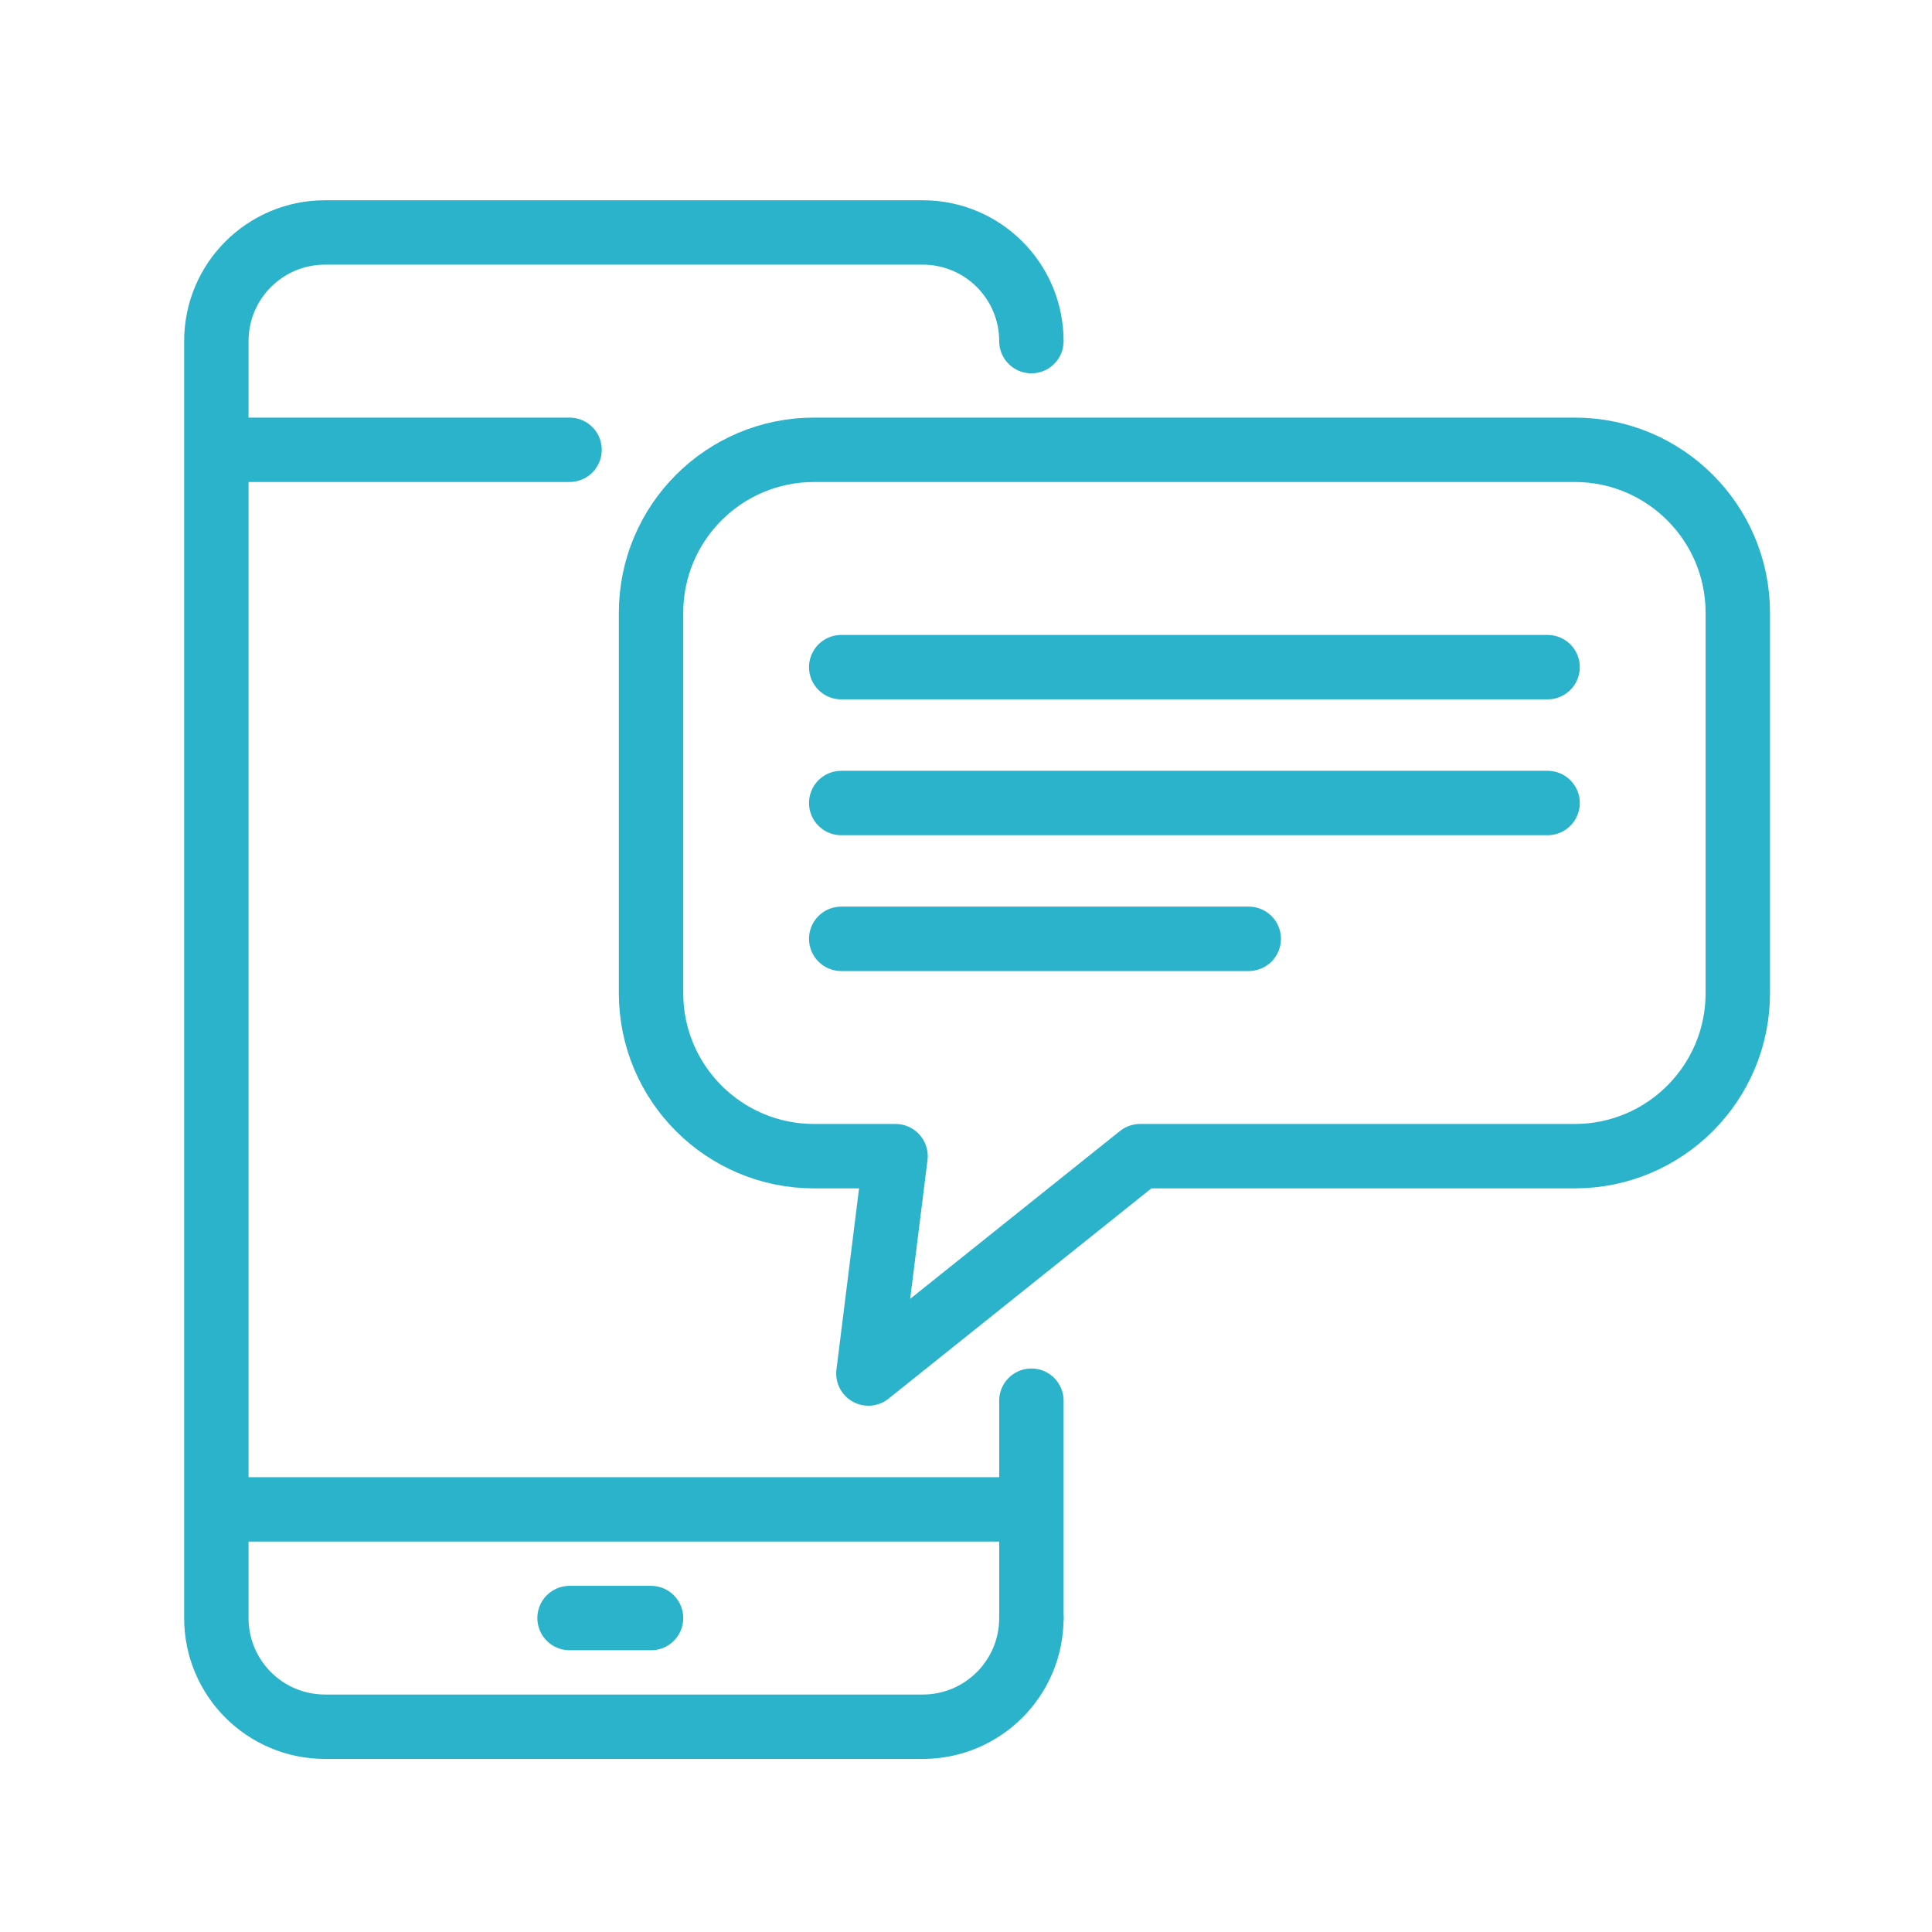 <svg width="60" height="60" viewBox="0 0 60 60" fill="none" xmlns="http://www.w3.org/2000/svg">
<g clip-path="url(#clip0_690_58)">
<mask id="mask0_690_58" style="mask-type:luminance" maskUnits="userSpaceOnUse" x="2" y="3" width="55" height="54">
<path d="M56.5 3H2.5V57H56.5V3Z" fill="white"/>
</mask>
<g mask="url(#mask0_690_58)">
<path d="M53.969 30.844C53.969 33.639 51.701 35.906 48.906 35.906H38.781H35.406L26.969 42.656L27.812 35.906H25.281C22.486 35.906 20.219 33.639 20.219 30.844V19.031C20.219 16.236 22.486 13.969 25.281 13.969H48.906C51.701 13.969 53.969 16.236 53.969 19.031V30.844Z" stroke="#2AB3CA" stroke-width="2" stroke-linecap="round" stroke-linejoin="round"/>
<path d="M32.031 50.25C32.031 52.115 30.521 53.625 28.656 53.625H10.094C8.229 53.625 6.719 52.115 6.719 50.25V10.594C6.719 8.729 8.229 7.219 10.094 7.219H28.656C30.521 7.219 32.031 8.729 32.031 10.594" stroke="#2AB3CA" stroke-width="2" stroke-linecap="round" stroke-linejoin="round"/>
<path d="M7.562 13.969H17.688" stroke="#2AB3CA" stroke-width="2" stroke-linecap="round" stroke-linejoin="round"/>
<path d="M7.562 46.875H31.188" stroke="#2AB3CA" stroke-width="2" stroke-linecap="round" stroke-linejoin="round"/>
<path d="M17.688 50.25H20.219" stroke="#2AB3CA" stroke-width="2" stroke-linecap="round" stroke-linejoin="round"/>
<path d="M32.031 50.25V43.5" stroke="#2AB3CA" stroke-width="2" stroke-linecap="round" stroke-linejoin="round"/>
<path d="M26.125 20.719H48.062" stroke="#2AB3CA" stroke-width="2" stroke-linecap="round" stroke-linejoin="round"/>
<path d="M26.125 24.938H48.062" stroke="#2AB3CA" stroke-width="2" stroke-linecap="round" stroke-linejoin="round"/>
<path d="M26.125 29.156H38.781" stroke="#2AB3CA" stroke-width="2" stroke-linecap="round" stroke-linejoin="round"/>
</g>
</g>
<defs>
<clipPath id="clip0_690_58">
<rect width="54" height="54" fill="white" transform="translate(2.5 3)"/>
</clipPath>
</defs>
</svg>
